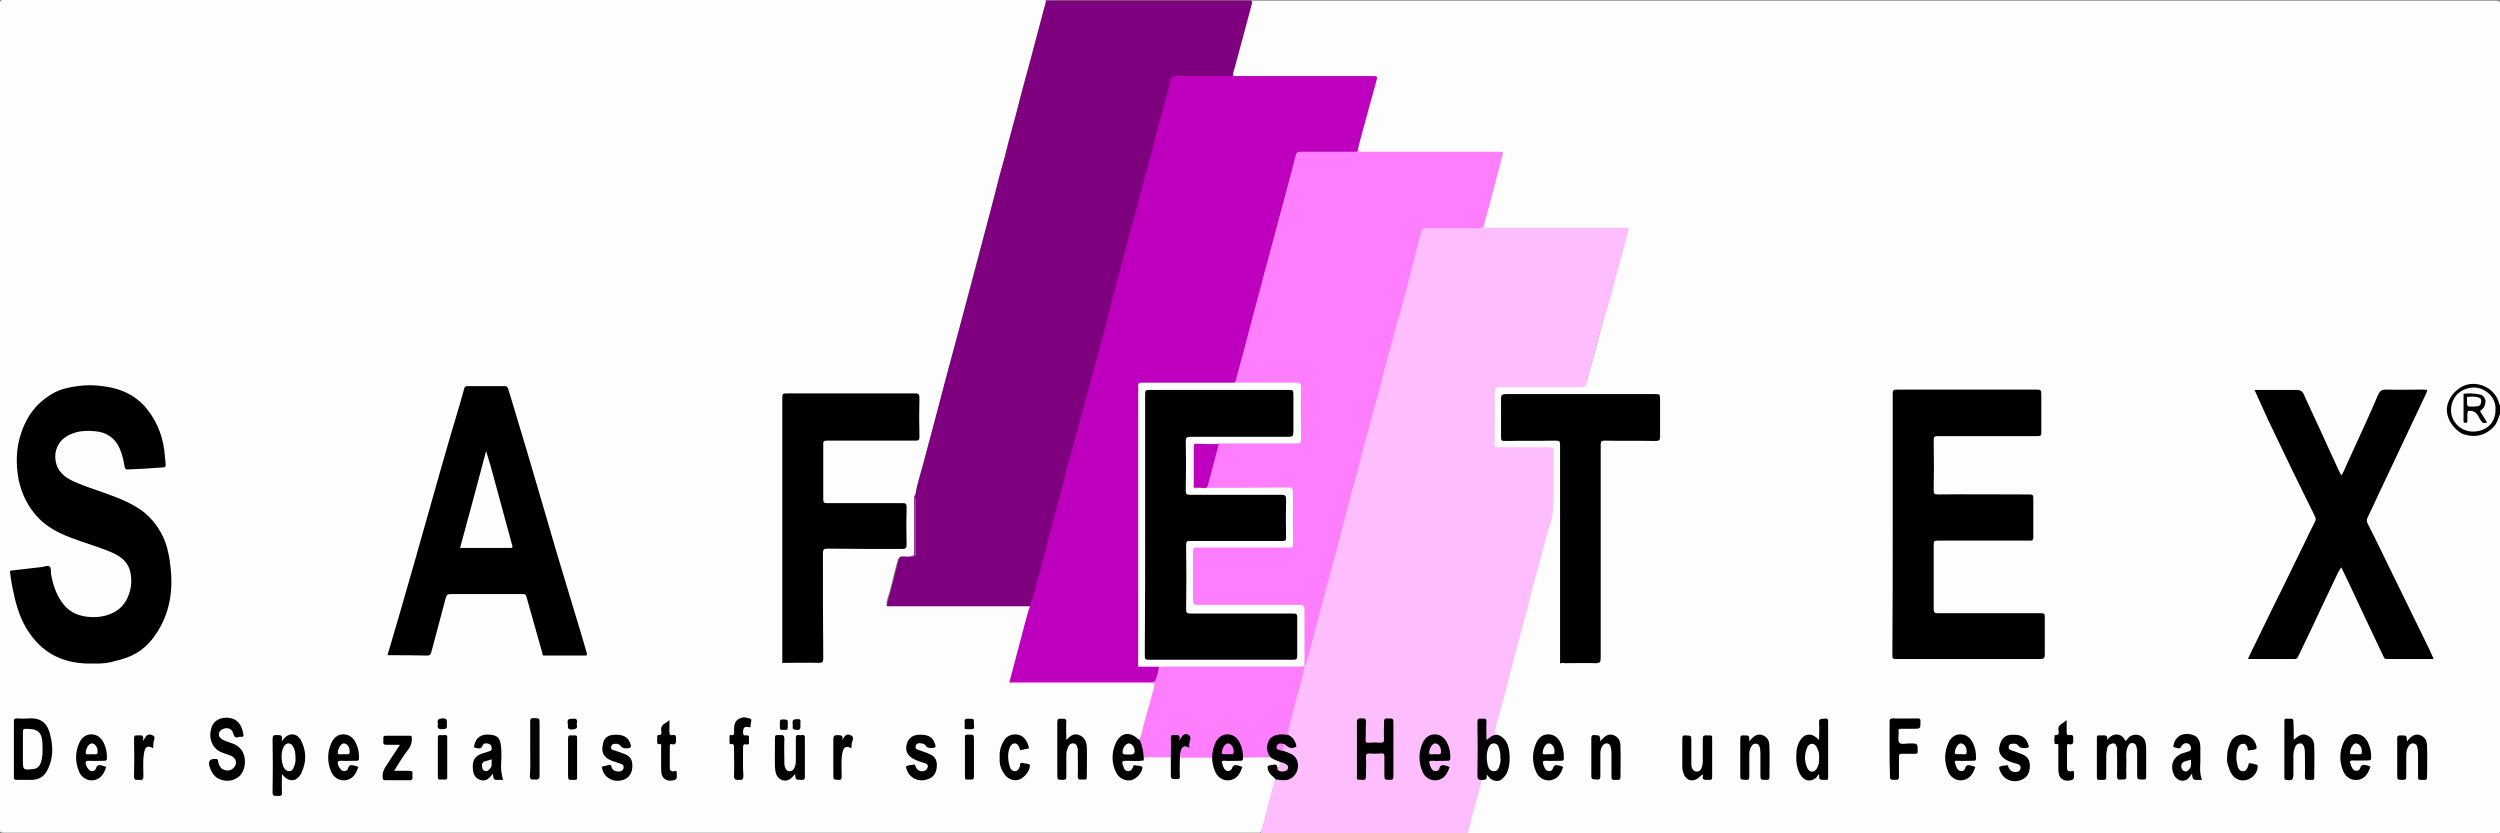 <?xml version="1.0" encoding="utf-8"?>
<!-- Generator: Adobe Illustrator 22.1.0, SVG Export Plug-In . SVG Version: 6.00 Build 0)  -->
<svg version="1.1" id="safetex" xmlns="http://www.w3.org/2000/svg" xmlns:xlink="http://www.w3.org/1999/xlink" x="0px" y="0px"
	 width="72px" height="24px" viewBox="0 0 72 24" enable-background="new 0 0 72 24" xml:space="preserve">
<rect x="0" y="0" width="72" height="24" fill="#808080" stroke="none"/>
<g>
	<path fill-rule="evenodd" clip-rule="evenodd" fill="#FDFDFD" d="M36.03,0.02c11.95,0,23.9,0,35.85,0c0.11,0,0.12,0.03,0.12,0.12
		c0,3.84,0,7.68,0,11.52c-0.05,0-0.05-0.04-0.06-0.07c-0.08-0.18-0.18-0.33-0.36-0.43c-0.44-0.24-1.06,0.07-1.07,0.61
		c-0.01,0.56,0.54,0.92,1.08,0.66c0.16-0.08,0.28-0.21,0.34-0.39c0.01-0.05,0-0.11,0.08-0.13c0,3.99,0,7.98,0,11.98
		c0,0.09-0.02,0.11-0.11,0.11c-9.88,0-19.76,0-29.64,0c-0.02-0.03-0.01-0.07,0-0.1c0.12-0.45,0.23-0.9,0.36-1.35
		c0.01-0.03,0.02-0.07,0.05-0.09c0.07-0.02,0.13-0.05,0.13-0.14c0-0.05,0.04-0.05,0.07-0.02c0.01,0.01,0.02,0.02,0.02,0.03
		c0.17,0.18,0.38,0.15,0.47-0.08c0.1-0.25,0.11-0.51,0.04-0.77c-0.04-0.14-0.14-0.23-0.26-0.29c-0.13-0.05-0.14-0.08-0.1-0.23
		c0.06-0.25,0.15-0.5,0.21-0.75c0.14-0.57,0.31-1.13,0.45-1.7c0.07-0.29,0.17-0.58,0.24-0.88c0.12-0.53,0.29-1.05,0.41-1.57
		c0.08-0.35,0.19-0.69,0.28-1.03c0.05-0.18,0.08-0.36,0.08-0.55c0-0.47,0-0.93,0-1.4c0-0.16,0-0.16-0.16-0.17c-0.45,0-0.9,0-1.35,0
		c-0.16,0-0.17-0.01-0.17-0.16c0-0.47,0.01-0.94,0-1.41c0-0.03,0-0.07,0.01-0.1c0.01-0.08,0.05-0.11,0.12-0.11c0.05,0,0.09,0,0.14,0
		c0.73,0,1.46,0,2.18,0c0.17,0,0.17,0,0.22-0.16c0.22-0.77,0.42-1.54,0.62-2.31c0.08-0.33,0.2-0.66,0.27-1
		c0.07-0.31,0.16-0.62,0.24-0.92c0.03-0.12,0.03-0.12-0.1-0.12c-1.25,0-2.51,0-3.76,0c-0.05,0-0.1,0-0.15,0
		c-0.07,0-0.11-0.03-0.12-0.1c0.05-0.29,0.15-0.58,0.23-0.86c0.1-0.37,0.18-0.74,0.29-1.1c0.03-0.08-0.01-0.11-0.09-0.11
		c-0.04,0-0.08,0-0.12,0c-1.22,0-2.44,0-3.65,0c-0.05,0-0.1,0-0.15,0c-0.06-0.01-0.1-0.03-0.1-0.09C39.14,4,39.25,3.71,39.33,3.4
		c0.09-0.36,0.17-0.72,0.28-1.07c0.02-0.08-0.01-0.11-0.09-0.11c-0.05,0-0.09,0-0.14,0c-1.23,0-2.46,0-3.69,0
		c-0.07,0-0.16,0.03-0.2-0.08c-0.01-0.21,0.08-0.4,0.14-0.6c0.14-0.48,0.24-0.97,0.39-1.45C36.03,0.08,36.02,0.05,36.03,0.02z"/>
	<path fill-rule="evenodd" clip-rule="evenodd" fill="#FDFDFD" d="M36.29,23.98c-12.06,0-24.12,0-36.18,0
		c-0.1,0-0.11-0.02-0.11-0.11C0,15.95,0,8.03,0,0.12C0,0.03,0.01,0,0.11,0c10,0,19.99,0,29.99,0c0.04,0.05,0.01,0.1,0,0.14
		c-0.14,0.52-0.29,1.05-0.42,1.57c-0.1,0.38-0.22,0.76-0.31,1.14c-0.11,0.52-0.29,1.02-0.4,1.54c-0.06,0.3-0.18,0.6-0.24,0.9
		c-0.12,0.55-0.29,1.09-0.43,1.63c-0.19,0.72-0.39,1.43-0.57,2.15c-0.13,0.52-0.28,1.04-0.41,1.56c-0.18,0.71-0.37,1.42-0.57,2.12
		c-0.11,0.42-0.23,0.84-0.34,1.26c-0.02,0.08-0.02,0.17-0.05,0.25c-0.01,0.05-0.01,0.1-0.01,0.15c0,0.47,0,0.93,0,1.4
		c0,0.05,0.01,0.11-0.02,0.16c-0.08,0.08-0.18,0.06-0.27,0.06c-0.18,0-0.18,0.01-0.23,0.18c-0.1,0.36-0.17,0.73-0.29,1.09
		c-0.04,0.11,0.04,0.08,0.09,0.08c1.26,0,2.53,0,3.79,0c0.07,0,0.13-0.01,0.2,0.02c0.08,0.07,0.04,0.15,0.02,0.23
		c-0.04,0.19-0.1,0.38-0.16,0.57c-0.12,0.42-0.2,0.85-0.34,1.26c-0.01,0.04-0.03,0.08,0,0.12c0.05,0.03,0.1,0.02,0.15,0.02
		c1.23,0,2.45,0,3.68,0c0.04,0,0.08,0,0.12,0c0.17,0,0.19,0.04,0.16,0.2c-0.08,0.36-0.2,0.7-0.29,1.06
		c-0.03,0.14-0.04,0.29-0.12,0.42c-0.05,0.04-0.09,0-0.12-0.03c-0.21-0.15-0.45-0.11-0.55,0.13c-0.13,0.29-0.14,0.59,0.03,0.87
		c0.08,0.13,0.19,0.19,0.34,0.17c0.16-0.02,0.24-0.13,0.3-0.27c0.01-0.03,0.02-0.06-0.02-0.07c-0.06-0.02-0.12-0.05-0.18,0.01
		c-0.02,0.02-0.03,0.05-0.05,0.07c-0.07,0.07-0.2,0.06-0.25-0.02c-0.02-0.04-0.04-0.07-0.05-0.12c-0.03-0.12,0-0.17,0.12-0.18
		c0.12-0.01,0.23,0,0.35,0c0.05,0,0.09,0,0.14-0.02c0.03-0.03,0.07-0.05,0.12-0.05c0.2-0.01,0.41-0.01,0.61,0
		c0.03,0,0.05,0.01,0.08,0.02c0.04,0.05,0.03,0.1,0.03,0.15c0,0.12,0,0.24,0,0.36c0,0.06,0.03,0.09,0.09,0.09
		c0.06,0,0.09-0.02,0.1-0.09c0-0.12,0-0.24,0-0.36c0-0.05-0.01-0.11,0.03-0.15c0.02-0.01,0.03-0.02,0.05-0.02
		c0.29-0.01,0.57-0.02,0.85,0.01c0.05,0.02,0.05,0.07,0.06,0.12c0.01,0.11,0.04,0.21,0.09,0.31c0.07,0.14,0.18,0.21,0.34,0.21
		c0.15,0,0.24-0.09,0.31-0.21c0.02-0.03,0.06-0.08,0.01-0.11c-0.05-0.03-0.11-0.04-0.16,0c-0.01,0.01-0.02,0.02-0.03,0.04
		c-0.08,0.08-0.15,0.1-0.23,0.06c-0.08-0.05-0.13-0.2-0.1-0.28c0.02-0.05,0.07-0.06,0.12-0.06c0.11,0,0.22,0,0.33,0
		c0.08,0,0.15-0.01,0.21-0.06c0.25-0.03,0.5-0.01,0.75-0.01c0.11,0.03,0.22,0.05,0.3,0.14c0.02,0.08,0.01,0.15-0.07,0.2
		c-0.04,0.01-0.05-0.02-0.07-0.05c-0.05-0.07-0.12-0.03-0.17-0.02c-0.06,0.02-0.03,0.08-0.02,0.12c0.02,0.07,0.07,0.12,0.12,0.17
		c0.03,0.03,0.08,0.05,0.08,0.11c-0.14,0.47-0.23,0.95-0.38,1.41C36.34,23.91,36.33,23.95,36.29,23.98z"/>
	<path fill-rule="evenodd" clip-rule="evenodd" fill="#FEBEFE" d="M36.31,24c0.05-0.17,0.09-0.35,0.14-0.52
		c0.07-0.28,0.14-0.57,0.22-0.85c0.02-0.06,0.02-0.12,0.07-0.17c0.04-0.04,0.09-0.01,0.13-0.01c0.17,0.02,0.31-0.04,0.41-0.19
		c0.12-0.21,0.05-0.43-0.18-0.54c-0.06-0.03-0.13-0.03-0.17-0.1c-0.01-0.07,0-0.13,0.05-0.19c0.04-0.02,0.07,0.01,0.09,0.03
		c0.02,0.02,0.04,0.05,0.08,0.05c0.05,0.01,0.1,0.01,0.13-0.02c0.04-0.04,0-0.08-0.01-0.12c-0.03-0.09-0.12-0.13-0.18-0.19
		c-0.05-0.05-0.03-0.1-0.01-0.15c0.11-0.41,0.2-0.82,0.33-1.22c0.06-0.21,0.1-0.42,0.15-0.63c0-0.01,0.01-0.02,0.01-0.03
		c0.08-0.3,0.18-0.59,0.24-0.9c0.06-0.3,0.17-0.6,0.25-0.9c0.1-0.39,0.21-0.79,0.31-1.18c0.11-0.43,0.23-0.85,0.34-1.28
		c0.15-0.59,0.31-1.17,0.47-1.75c0.19-0.71,0.38-1.42,0.57-2.12c0.13-0.48,0.26-0.95,0.38-1.43c0.19-0.74,0.39-1.49,0.59-2.23
		c0.06-0.21,0.11-0.41,0.16-0.62c0.05-0.2,0.07-0.21,0.27-0.21c0.43,0,0.86,0,1.29,0c0.1,0,0.21,0.01,0.31-0.04
		c-0.01,0.07,0.04,0.07,0.09,0.07c0.17,0,0.34,0,0.51,0c1.15,0,2.3,0,3.45,0c0.09,0,0.13,0,0.09,0.12
		c-0.18,0.65-0.36,1.31-0.53,1.97C46.23,9.05,46.1,9.46,46,9.87c-0.09,0.39-0.21,0.78-0.31,1.17c-0.02,0.09-0.06,0.11-0.14,0.11
		c-0.79,0-1.57,0-2.36,0c-0.11,0-0.15,0.02-0.15,0.14c0.01,0.34,0,0.68,0,1.02c0,0.17,0,0.34,0,0.51c0,0.05,0.01,0.06,0.06,0.06
		c0.09,0,0.19,0,0.28,0c0.41,0,0.83,0,1.24,0c0.09,0,0.12,0.02,0.12,0.12c0,0.54,0.01,1.08-0.01,1.62c0,0.26-0.1,0.51-0.17,0.75
		c-0.08,0.29-0.16,0.57-0.23,0.86c-0.08,0.33-0.2,0.66-0.27,0.99c-0.08,0.38-0.2,0.74-0.29,1.12c-0.12,0.47-0.26,0.94-0.37,1.41
		c-0.1,0.4-0.22,0.8-0.33,1.21c-0.04,0.15-0.03,0.17,0.1,0.21c-0.09,0.05-0.2,0.07-0.29,0.13c-0.07,0.04-0.08-0.03-0.09-0.08
		c-0.01-0.12,0-0.25-0.01-0.37c0-0.04,0-0.09-0.05-0.1c-0.07-0.02-0.12,0.01-0.13,0.09c0,0.04,0,0.09,0,0.13c0,0.44,0,0.88,0,1.32
		c0,0.08,0.01,0.15,0.08,0.19c-0.11,0.41-0.24,0.81-0.33,1.23c-0.02,0.1-0.06,0.21-0.09,0.31C40.27,24,38.29,24,36.31,24z"/>
	<path fill-rule="evenodd" clip-rule="evenodd" fill="#7E007E" d="M26.36,14.26c0.05-0.3,0.15-0.6,0.23-0.89
		c0.21-0.78,0.41-1.57,0.62-2.36c0.25-0.94,0.51-1.87,0.76-2.81c0.27-1.03,0.54-2.07,0.81-3.1c0.21-0.76,0.4-1.52,0.61-2.29
		c0.23-0.85,0.46-1.71,0.68-2.56c0.02-0.08,0.05-0.15,0.06-0.23c1.97,0,3.94,0,5.91,0c0.02,0.02,0.03,0.04,0.02,0.07
		c-0.16,0.6-0.32,1.19-0.48,1.79c-0.02,0.08-0.05,0.16-0.07,0.24c0.01,0.09-0.05,0.09-0.11,0.09c-0.14,0-0.28,0-0.42,0
		c-0.36,0-0.72,0-1.07,0c-0.1,0-0.15,0.04-0.18,0.14c-0.14,0.52-0.28,1.04-0.41,1.56c-0.11,0.42-0.24,0.84-0.34,1.26
		c-0.21,0.84-0.45,1.68-0.66,2.52c-0.1,0.39-0.22,0.78-0.31,1.17c-0.09,0.39-0.22,0.78-0.31,1.17c-0.1,0.45-0.24,0.88-0.35,1.33
		c-0.19,0.76-0.4,1.52-0.6,2.28c-0.12,0.46-0.26,0.93-0.37,1.39c-0.1,0.41-0.23,0.81-0.32,1.21c-0.08,0.37-0.2,0.73-0.29,1.1
		c-0.01,0.05-0.01,0.1-0.08,0.12c-1.37,0-2.74,0-4.11,0c-0.06,0-0.05-0.02-0.04-0.05c0.13-0.43,0.23-0.86,0.34-1.29
		c0.02-0.07,0.05-0.1,0.13-0.09c0.12,0.01,0.24,0.01,0.36-0.02c0.03-0.03,0.01-0.07,0.01-0.11c0-0.51,0-1.01,0-1.52
		C26.35,14.34,26.34,14.3,26.36,14.26z"/>
	<path fill-rule="evenodd" clip-rule="evenodd" fill="#010101" d="M72,11.92c-0.05,0.12-0.08,0.26-0.17,0.36
		c-0.22,0.24-0.51,0.34-0.87,0.23c-0.21-0.07-0.48-0.37-0.49-0.69c-0.01-0.37,0.34-0.73,0.68-0.76c0.39-0.04,0.76,0.22,0.83,0.59
		c0,0.01,0.01,0.02,0.02,0.02C72,11.75,72,11.83,72,11.92z"/>
	<path fill-rule="evenodd" clip-rule="evenodd" fill="#BE00BE" d="M29.66,17.46c0.09-0.22,0.14-0.46,0.2-0.68
		c0.14-0.51,0.28-1.02,0.41-1.53c0.13-0.53,0.29-1.06,0.42-1.6c0.07-0.32,0.18-0.63,0.26-0.95c0.09-0.39,0.22-0.76,0.31-1.15
		c0.1-0.43,0.24-0.84,0.34-1.27c0.1-0.4,0.23-0.8,0.32-1.2c0.13-0.56,0.29-1.1,0.43-1.65c0.17-0.68,0.37-1.34,0.54-2.02
		c0.1-0.42,0.24-0.84,0.34-1.26c0.15-0.63,0.34-1.24,0.49-1.87c0.02-0.07,0.05-0.09,0.12-0.09c0.52,0,1.04,0,1.56,0
		c0.05,0,0.1,0.01,0.11-0.06c0.01,0.03,0.01,0.07,0.06,0.06c0.03,0,0.06,0,0.09,0c1.27,0,2.54,0,3.81,0c0.02,0,0.05,0,0.07,0
		c0.12,0,0.14,0.02,0.1,0.14c-0.17,0.63-0.35,1.26-0.52,1.9c-0.01,0.03-0.01,0.05-0.02,0.08c0,0.1-0.08,0.1-0.15,0.1
		c-0.4,0-0.8,0-1.2,0c-0.04,0-0.08,0-0.12,0c-0.34,0-0.28-0.05-0.36,0.27c-0.13,0.5-0.27,0.99-0.4,1.48c-0.2,0.76-0.4,1.52-0.6,2.28
		c-0.12,0.46-0.26,0.92-0.37,1.38c-0.08,0.34-0.18,0.67-0.27,1c-0.02,0.08-0.03,0.17-0.1,0.23c-0.06,0.02-0.13,0.02-0.2,0.02
		c-0.78,0-1.56,0-2.34,0c-0.19,0-0.2,0.01-0.2,0.2c0.01,2.49,0,4.97,0,7.46c0,0.12,0,0.24-0.01,0.36c0,0.07,0.01,0.08,0.07,0.08
		c0.12,0,0.23,0,0.35,0c0.05,0,0.11,0,0.16,0.03c0.03,0.16-0.05,0.29-0.1,0.43c-0.02,0.04-0.06,0.03-0.09,0.03
		c-0.12,0-0.23,0-0.35,0c-1.21,0-2.42,0-3.63,0c-0.04,0-0.09,0.01-0.12-0.01c0.12-0.45,0.24-0.9,0.36-1.36
		c0.06-0.25,0.13-0.49,0.2-0.74C29.66,17.52,29.66,17.49,29.66,17.46z"/>
	<path fill-rule="evenodd" clip-rule="evenodd" fill="#FE7EFE" d="M35.57,11.03c0.09-0.32,0.17-0.64,0.26-0.96
		c0.18-0.68,0.36-1.36,0.54-2.04c0.15-0.56,0.3-1.11,0.45-1.67c0.17-0.63,0.34-1.26,0.5-1.89c0.02-0.09,0.06-0.1,0.14-0.1
		c0.51,0,1.03,0,1.54,0c0.06,0,0.11,0,0.13-0.06c0,0.09,0.07,0.06,0.12,0.06c0.69,0,1.38,0,2.07,0c0.61,0,1.23,0,1.84,0
		c0.14,0,0.14,0,0.1,0.14c-0.09,0.35-0.18,0.69-0.27,1.04c-0.08,0.32-0.17,0.63-0.26,0.95c-0.03,0.06-0.08,0.07-0.14,0.07
		c-0.5,0-1,0-1.49,0c-0.11,0-0.16,0.04-0.18,0.14c-0.17,0.67-0.34,1.34-0.52,2.01c-0.08,0.31-0.18,0.61-0.26,0.93
		c-0.1,0.4-0.23,0.79-0.32,1.19c-0.09,0.4-0.22,0.79-0.32,1.19c-0.1,0.43-0.24,0.85-0.34,1.27c-0.09,0.41-0.22,0.8-0.32,1.2
		c-0.21,0.84-0.44,1.67-0.66,2.5c-0.08,0.32-0.17,0.65-0.26,0.97c-0.11,0.4-0.19,0.81-0.32,1.2c-0.04-0.04-0.04-0.1-0.04-0.15
		c0-0.43-0.01-0.86,0-1.29c0.01-0.26,0-0.26-0.25-0.26c-0.87,0-1.74,0-2.62,0c-0.04,0-0.07,0-0.11,0c-0.22,0-0.23-0.02-0.24-0.23
		c0-0.43,0-0.85,0-1.28c0-0.2,0.02-0.22,0.22-0.22c0.81,0,1.63-0.01,2.44,0c0.02,0,0.04,0,0.06,0c0.15-0.01,0.15-0.01,0.15-0.15
		c0-0.45,0-0.89,0-1.34c0-0.15-0.01-0.16-0.17-0.16c-0.82,0-1.64,0-2.46,0c-0.07,0-0.14,0.01-0.2-0.03c-0.01-0.02,0-0.03,0.02-0.04
		C34.43,14,34.47,14,34.5,14c0.25-0.01,0.24,0.05,0.32-0.26c0.07-0.28,0.13-0.55,0.22-0.83c0.02-0.06,0.02-0.12,0.09-0.16
		c0.06-0.02,0.12-0.02,0.18-0.02c0.64,0,1.28-0.01,1.92,0c0.22,0,0.22,0,0.22-0.22c0-0.42,0-0.84,0-1.25c0-0.2,0-0.2-0.21-0.2
		c-0.49,0-0.99,0-1.48,0C35.69,11.07,35.62,11.08,35.57,11.03z"/>
	<path fill-rule="evenodd" clip-rule="evenodd" d="M54.51,15.13c0-1.25,0-2.49,0-3.74c0-0.17,0-0.17,0.17-0.17c1.31,0,2.62,0,3.93,0
		c0.18,0,0.18,0,0.18,0.18c0,0.34,0,0.67,0,1.01c0,0.15,0,0.15-0.15,0.15c-0.94,0-1.88,0-2.83,0c-0.1,0-0.12,0.02-0.12,0.12
		c0.01,0.48,0.01,0.95,0,1.43c0,0.1,0.01,0.13,0.12,0.13c0.86-0.01,1.73,0,2.59,0c0.16,0,0.16,0,0.16,0.16c0,0.36,0,0.71,0,1.07
		c0,0.08-0.02,0.1-0.1,0.1c-0.89,0-1.78,0-2.66,0c-0.09,0-0.11,0.02-0.11,0.11c0,0.62,0,1.24,0,1.86c0,0.09,0.02,0.12,0.11,0.12
		c0.98,0,1.95,0,2.93,0c0.16,0,0.16,0,0.16,0.16c0,0.34,0,0.68,0,1.02c0,0.11-0.02,0.14-0.14,0.14c-1.37,0-2.73,0-4.1,0
		c-0.15,0-0.15,0-0.15-0.15C54.51,17.59,54.51,16.36,54.51,15.13z"/>
	<path fill-rule="evenodd" clip-rule="evenodd" d="M64.93,11.23c0.41,0,0.81,0,1.2,0c0.12,0,0.18,0.03,0.23,0.15
		c0.13,0.3,0.28,0.6,0.41,0.89c0.2,0.44,0.4,0.88,0.6,1.31c0.02,0.03,0.04,0.07,0.06,0.11c0.07-0.09,0.1-0.2,0.15-0.3
		c0.16-0.35,0.32-0.7,0.48-1.05c0.15-0.32,0.29-0.65,0.43-0.97c0.04-0.09,0.09-0.15,0.21-0.15c0.36,0.01,0.72,0,1.09,0
		c0.13,0,0.13,0.01,0.08,0.12c-0.2,0.43-0.41,0.86-0.61,1.29c-0.25,0.54-0.51,1.07-0.76,1.61c-0.11,0.23-0.21,0.46-0.32,0.68
		c-0.02,0.05-0.02,0.09,0,0.14c0.22,0.44,0.44,0.88,0.65,1.32c0.38,0.78,0.76,1.55,1.14,2.33c0.04,0.08,0.07,0.17,0.12,0.27
		c-0.05,0-0.09,0-0.13,0c-0.41,0-0.82,0-1.23,0c-0.04,0-0.05-0.01-0.07-0.04c-0.18-0.38-0.36-0.76-0.54-1.14
		c-0.1-0.21-0.2-0.43-0.3-0.64c-0.13-0.27-0.25-0.54-0.39-0.82c-0.08,0.11-0.13,0.22-0.18,0.33c-0.13,0.27-0.25,0.53-0.38,0.8
		c-0.22,0.47-0.44,0.94-0.67,1.41c-0.02,0.05-0.04,0.1-0.12,0.1c-0.44,0-0.88,0-1.34,0c0.09-0.19,0.17-0.37,0.26-0.54
		c0.24-0.5,0.48-0.99,0.73-1.49c0.21-0.43,0.42-0.86,0.63-1.29c0.1-0.21,0.2-0.42,0.31-0.63c0.03-0.06,0.03-0.1,0-0.16
		c-0.21-0.43-0.42-0.85-0.63-1.28c-0.24-0.5-0.48-1-0.72-1.5C65.19,11.8,65.06,11.52,64.93,11.23z"/>
	<path fill-rule="evenodd" clip-rule="evenodd" d="M44.93,19.11c0-0.06,0-0.1,0-0.14c0-2.05,0-4.1,0-6.15c0-0.1-0.01-0.13-0.12-0.13
		c-0.49,0.01-0.99,0-1.48,0.01c-0.08,0-0.1-0.02-0.1-0.1c0-0.37,0-0.74,0-1.12c0-0.1,0.03-0.13,0.14-0.13c1.42,0,2.85,0,4.27,0
		c0.17,0,0.17,0,0.17,0.17c0,0.35,0,0.7,0,1.05c0,0.1-0.02,0.13-0.13,0.13c-0.49-0.01-0.97,0-1.46-0.01c-0.1,0-0.12,0.03-0.12,0.12
		c0,2.05,0,4.1,0,6.14c0,0.11-0.02,0.15-0.14,0.15c-0.3-0.01-0.6,0-0.9,0C45.03,19.09,44.98,19.08,44.93,19.11z"/>
	<path fill-rule="evenodd" clip-rule="evenodd" d="M60.68,21.32c0.18-0.25,0.44-0.2,0.53,0.02c0.06-0.03,0.08-0.11,0.15-0.14
		c0.17-0.1,0.39-0.01,0.43,0.18c0.02,0.09,0.02,0.18,0.02,0.27c0,0.24,0,0.47,0,0.71c0,0.07-0.01,0.1-0.09,0.09
		c-0.17,0-0.17,0-0.17-0.17c0-0.21,0-0.42,0-0.63c0-0.02,0-0.04,0-0.06c-0.02-0.08-0.02-0.18-0.13-0.19
		c-0.1-0.01-0.13,0.08-0.16,0.16c-0.04,0.13-0.02,0.26-0.02,0.39c0,0.13-0.01,0.26,0,0.4c0.01,0.13-0.07,0.09-0.14,0.1
		c-0.08,0.01-0.13,0.01-0.13-0.1c0.01-0.24,0-0.48,0-0.72c0-0.03,0.01-0.06,0-0.09c-0.02-0.06-0.03-0.14-0.12-0.13
		c-0.08,0.01-0.14,0.05-0.16,0.13c-0.01,0.07-0.03,0.14-0.03,0.22c0,0.2,0,0.4,0,0.6c0,0.08-0.02,0.11-0.1,0.1
		c-0.03,0-0.06,0-0.09,0c-0.06,0.01-0.08-0.02-0.08-0.08c0-0.38,0-0.75,0-1.13c0-0.05,0.01-0.08,0.07-0.07c0.02,0,0.04,0,0.06,0
		C60.64,21.17,60.72,21.18,60.68,21.32z"/>
	<path fill-rule="evenodd" clip-rule="evenodd" d="M42.67,22.46c-0.09,0.01-0.12-0.03-0.12-0.12c0.01-0.51,0.01-1.03,0-1.54
		c0-0.11,0.05-0.11,0.12-0.1c0.07,0,0.15-0.03,0.14,0.1c-0.01,0.16,0,0.33,0,0.52c0.11-0.1,0.21-0.18,0.35-0.15
		c0.22,0.1,0.29,0.3,0.31,0.51c0.02,0.17,0.01,0.34-0.04,0.5c-0.03,0.11-0.1,0.2-0.19,0.27c-0.1,0.08-0.27,0.04-0.36-0.07
		c-0.02-0.03-0.04-0.05-0.07-0.08C42.84,22.42,42.8,22.48,42.67,22.46z"/>
	<path fill-rule="evenodd" clip-rule="evenodd" d="M52.39,21.31c0-0.18,0.01-0.34,0-0.5c-0.01-0.1,0.04-0.11,0.12-0.11
		c0.05-0.01,0.14-0.02,0.14,0.06c0,0.55,0,1.09,0,1.64c0,0.05-0.02,0.07-0.07,0.06c-0.01,0-0.02,0-0.02,0c-0.17,0-0.17,0-0.17-0.16
		c-0.05,0.02-0.06,0.08-0.1,0.11c-0.16,0.12-0.33,0.08-0.44-0.1c-0.12-0.21-0.13-0.44-0.11-0.67c0.01-0.11,0.04-0.21,0.1-0.31
		c0.12-0.2,0.31-0.23,0.48-0.08C52.34,21.27,52.36,21.28,52.39,21.31z"/>
	<path fill-rule="evenodd" clip-rule="evenodd" d="M66.06,21.31c0.2-0.18,0.3-0.2,0.46-0.09c0.11,0.07,0.13,0.19,0.13,0.3
		c0.01,0.29,0,0.57,0,0.86c0,0.06-0.01,0.09-0.08,0.08c-0.02,0-0.05,0-0.07,0c-0.09,0.01-0.12-0.01-0.12-0.11
		c0.01-0.23,0-0.46,0-0.69c0-0.15-0.05-0.25-0.13-0.25c-0.13,0-0.15,0.1-0.18,0.2c-0.01,0.04-0.02,0.08-0.02,0.12
		c0,0.18,0,0.36,0,0.55c0,0.18-0.03,0.21-0.21,0.18c-0.05-0.01-0.05-0.03-0.05-0.06c0-0.55,0-1.09,0-1.64
		c0-0.05,0.02-0.07,0.07-0.06c0.03,0,0.07,0,0.1,0c0.07-0.01,0.09,0.02,0.09,0.09C66.06,20.95,66.06,21.12,66.06,21.31z"/>
	<path fill-rule="evenodd" clip-rule="evenodd" d="M54.42,21.58c0-0.26,0-0.52,0-0.78c0-0.08,0.01-0.11,0.1-0.11
		c0.24,0.01,0.47,0,0.71,0c0.07,0,0.08,0.02,0.08,0.08c0,0.22,0,0.22-0.21,0.22c-0.12,0-0.23,0-0.35,0c-0.06,0-0.08,0.01-0.07,0.07
		c0.01,0.11-0.03,0.25,0.02,0.33c0.05,0.06,0.2,0.02,0.3,0.02c0.23,0,0.23,0,0.23,0.23c0,0.07-0.03,0.07-0.08,0.07
		c-0.13,0-0.26,0-0.38,0c-0.06,0-0.08,0.01-0.08,0.08c0,0.19,0,0.38,0,0.57c0,0.07-0.01,0.1-0.09,0.1c-0.17,0-0.17,0-0.17-0.16
		C54.42,22.06,54.42,21.82,54.42,21.58z"/>
	<path fill-rule="evenodd" clip-rule="evenodd" d="M58,21.16c0.23,0,0.36,0.09,0.42,0.3c0,0.02,0.03,0.04,0,0.06
		c-0.05,0.04-0.24,0.03-0.27-0.02c-0.05-0.08-0.12-0.09-0.2-0.08c-0.06,0-0.1,0.04-0.1,0.09c-0.01,0.05,0.03,0.09,0.08,0.1
		c0.1,0.03,0.2,0.07,0.3,0.11c0.16,0.06,0.23,0.17,0.23,0.33c0,0.17-0.05,0.32-0.22,0.4c-0.28,0.13-0.58-0.01-0.66-0.31
		c-0.01-0.05-0.01-0.05,0.04-0.07c0.06-0.03,0.11-0.01,0.17-0.03c0.04-0.02,0.05,0.04,0.06,0.07c0.03,0.07,0.08,0.11,0.15,0.12
		c0.09,0.01,0.17,0,0.19-0.1c0.02-0.1-0.06-0.12-0.13-0.14c-0.07-0.02-0.14-0.04-0.21-0.07c-0.21-0.09-0.32-0.25-0.26-0.45
		C57.64,21.27,57.74,21.15,58,21.16z"/>
	<path fill-rule="evenodd" clip-rule="evenodd" d="M63.42,22.46c-0.27,0.01-0.27,0.01-0.29-0.18c-0.04,0.05-0.06,0.08-0.09,0.12
		c-0.11,0.14-0.34,0.1-0.42-0.07c-0.14-0.28-0.04-0.54,0.25-0.64c0.04-0.01,0.09-0.03,0.13-0.04c0.05-0.02,0.1-0.02,0.1-0.09
		c0-0.06-0.02-0.11-0.07-0.14c-0.05-0.02-0.11-0.03-0.16,0.02c-0.01,0.01-0.03,0.03-0.04,0.04c-0.05,0.13-0.13,0.05-0.21,0.04
		c-0.04,0-0.03-0.02-0.02-0.06c0.04-0.24,0.25-0.37,0.5-0.31c0.18,0.04,0.26,0.15,0.27,0.35c0,0.15,0,0.29,0,0.44
		C63.36,22.12,63.35,22.29,63.42,22.46z"/>
	<path fill-rule="evenodd" clip-rule="evenodd" d="M69.32,21.35c0.16-0.2,0.29-0.24,0.44-0.15c0.13,0.08,0.14,0.21,0.14,0.33
		c0.01,0.28,0,0.56,0,0.84c0,0.08-0.03,0.1-0.09,0.09c-0.03,0-0.06,0-0.09,0c-0.06,0.01-0.08-0.02-0.08-0.08c0-0.23,0-0.47,0-0.7
		c0-0.05-0.01-0.1-0.02-0.15c-0.01-0.07-0.04-0.11-0.11-0.12c-0.07-0.01-0.11,0.03-0.15,0.09c-0.04,0.07-0.06,0.15-0.06,0.23
		c0,0.21,0,0.43,0,0.64c0,0.07-0.02,0.09-0.09,0.09c-0.17,0-0.17,0-0.17-0.16c0-0.35,0-0.69,0-1.03c0-0.07,0.02-0.09,0.09-0.09
		C69.31,21.18,69.31,21.17,69.32,21.35z"/>
	<path fill-rule="evenodd" clip-rule="evenodd" d="M50.38,21.35c0.16-0.2,0.28-0.24,0.44-0.15c0.13,0.08,0.14,0.21,0.14,0.33
		c0.01,0.28,0,0.56,0,0.84c0,0.07-0.01,0.09-0.09,0.09c-0.17,0-0.17,0-0.17-0.17c0-0.21,0-0.41,0-0.62c0-0.04-0.01-0.08-0.01-0.12
		c-0.02-0.07-0.04-0.13-0.12-0.13c-0.08-0.01-0.12,0.05-0.15,0.11c-0.03,0.06-0.04,0.13-0.04,0.2c0,0.21,0,0.42,0,0.63
		c0,0.08-0.02,0.11-0.1,0.1c-0.16-0.01-0.16,0-0.16-0.16c0-0.34,0-0.68,0-1.02c0-0.08,0.02-0.11,0.1-0.1
		C50.38,21.18,50.38,21.18,50.38,21.35z"/>
	<path fill-rule="evenodd" clip-rule="evenodd" d="M46.09,21.35c0.16-0.2,0.28-0.24,0.44-0.15c0.13,0.08,0.14,0.21,0.14,0.33
		c0.01,0.28,0,0.56,0,0.84c0,0.07-0.02,0.1-0.09,0.09c-0.03,0-0.05,0-0.08,0c-0.07,0.01-0.09-0.02-0.09-0.09c0-0.23,0-0.46,0-0.69
		c0-0.05-0.01-0.11-0.02-0.16c-0.01-0.06-0.04-0.1-0.1-0.11c-0.06-0.01-0.11,0.03-0.14,0.07c-0.05,0.07-0.06,0.15-0.06,0.24
		c0,0.21,0,0.42,0,0.63c0,0.08-0.02,0.11-0.1,0.1c-0.16-0.01-0.16,0-0.16-0.16c0-0.34,0-0.68,0-1.02c0-0.08,0.02-0.11,0.1-0.1
		C46.08,21.18,46.08,21.18,46.09,21.35z"/>
	<path fill-rule="evenodd" clip-rule="evenodd" d="M49.01,22.32c-0.02,0.02-0.04,0.04-0.07,0.06c-0.15,0.15-0.36,0.12-0.44-0.07
		c-0.03-0.07-0.05-0.15-0.05-0.23c0-0.27,0-0.54,0-0.8c0-0.08,0.02-0.11,0.1-0.1c0.16,0.01,0.16,0,0.16,0.16c0,0.22,0,0.43,0,0.65
		c0,0.03,0,0.07,0.01,0.1c0.02,0.06,0.05,0.12,0.13,0.13c0.09,0.01,0.14-0.05,0.16-0.12c0.02-0.05,0.03-0.11,0.03-0.17
		c0-0.21,0-0.43,0-0.64c0-0.1,0.03-0.12,0.12-0.11c0.03,0,0.05,0,0.08,0c0.05,0,0.07,0.01,0.07,0.06c0,0.38,0,0.77,0,1.15
		c0,0.05-0.02,0.07-0.07,0.07c-0.02,0-0.03,0-0.05,0c-0.09,0-0.19,0.02-0.14-0.15C49.03,22.31,49.02,22.32,49.01,22.32z"/>
	<path fill-rule="evenodd" clip-rule="evenodd" d="M64.14,21.83c0-0.2,0.04-0.34,0.12-0.49c0.08-0.14,0.27-0.22,0.43-0.17
		c0.16,0.04,0.29,0.2,0.3,0.36c0,0.05-0.02,0.04-0.04,0.05c-0.06,0.02-0.1,0.02-0.17,0.03c-0.05,0.02-0.05-0.04-0.05-0.07
		c-0.02-0.06-0.05-0.12-0.12-0.12c-0.07,0-0.12,0.04-0.15,0.1c-0.08,0.19-0.06,0.38-0.01,0.57c0.02,0.06,0.07,0.13,0.15,0.12
		c0.09,0,0.11-0.07,0.14-0.13c0.02-0.04,0.01-0.1,0.05-0.1c0.07,0,0.15,0.03,0.22,0.05c0.01,0,0.01,0.02,0.01,0.03
		c0.01,0.26-0.28,0.48-0.53,0.4c-0.19-0.06-0.26-0.22-0.31-0.38C64.15,22,64.13,21.9,64.14,21.83z"/>
	<path fill-rule="evenodd" clip-rule="evenodd" d="M59.52,20.74c0,0.13,0,0.24,0,0.35c0,0.07,0.02,0.09,0.09,0.08
		c0.09-0.02,0.1,0.03,0.1,0.11c0,0.09,0.01,0.19-0.13,0.15c-0.04-0.01-0.05,0.02-0.05,0.06c0,0.21,0,0.42,0,0.63
		c0,0.08,0.05,0.11,0.13,0.09c0.07-0.02,0.07,0.01,0.07,0.06c0.01,0.17,0,0.19-0.14,0.21c-0.14,0.02-0.26-0.05-0.29-0.17
		c-0.02-0.07-0.02-0.14-0.02-0.22c0-0.19,0-0.39,0-0.58c0-0.03,0.01-0.08-0.02-0.08c-0.03-0.01-0.08,0.02-0.09-0.03
		c-0.01-0.07,0-0.13,0-0.2c0-0.01,0.01-0.03,0.02-0.03c0.15,0.01,0.09-0.1,0.09-0.17c0-0.06,0.02-0.1,0.06-0.13
		C59.38,20.84,59.45,20.8,59.52,20.74z"/>
	<path fill-rule="evenodd" clip-rule="evenodd" d="M2.71,19.11c-0.4,0.01-0.76-0.04-1.11-0.21c-0.37-0.18-0.64-0.47-0.85-0.82
		c-0.21-0.36-0.31-0.75-0.39-1.15c-0.03-0.14-0.05-0.29-0.07-0.44c-0.01-0.03,0-0.06,0.05-0.06c0.29-0.03,0.58-0.07,0.87-0.1
		c0.08-0.01,0.17-0.06,0.22-0.01c0.05,0.04,0.03,0.13,0.04,0.21c0.05,0.29,0.14,0.57,0.31,0.81c0.17,0.25,0.41,0.38,0.71,0.42
		c0.25,0.03,0.49,0.01,0.72-0.09c0.34-0.15,0.5-0.43,0.56-0.78c0.02-0.13,0.01-0.26-0.01-0.39c-0.06-0.31-0.27-0.47-0.54-0.59
		c-0.4-0.17-0.81-0.28-1.22-0.44c-0.33-0.13-0.64-0.29-0.89-0.55c-0.3-0.31-0.48-0.68-0.57-1.09c-0.09-0.47-0.08-0.94,0.08-1.39
		c0.17-0.5,0.48-0.88,0.94-1.13c0.21-0.11,0.44-0.16,0.67-0.19c0.35-0.05,0.71-0.02,1.05,0.06c0.39,0.1,0.72,0.3,0.97,0.62
		c0.31,0.4,0.47,0.86,0.5,1.36c0.01,0.08,0.02,0.15,0.02,0.23c0,0.04,0,0.06-0.05,0.07c-0.2,0.01-0.4,0.03-0.6,0.04
		c-0.15,0.01-0.29,0.01-0.44,0.02c-0.05,0-0.07,0-0.09-0.07c-0.03-0.19-0.07-0.37-0.15-0.55c-0.14-0.3-0.38-0.45-0.69-0.48
		c-0.23-0.02-0.47-0.02-0.7,0.08c-0.32,0.13-0.46,0.39-0.46,0.66c0.01,0.31,0.17,0.52,0.44,0.66c0.32,0.16,0.65,0.26,0.99,0.38
		c0.41,0.15,0.82,0.3,1.16,0.58c0.31,0.27,0.52,0.6,0.63,0.99c0.07,0.25,0.1,0.51,0.12,0.78c0.04,0.68-0.12,1.31-0.54,1.85
		c-0.26,0.34-0.62,0.54-1.05,0.63C3.16,19.09,2.93,19.12,2.71,19.11z"/>
	<path fill-rule="evenodd" clip-rule="evenodd" d="M11.16,18.87c0.25-0.85,0.5-1.7,0.74-2.55c0.27-0.95,0.54-1.91,0.81-2.86
		c0.17-0.6,0.35-1.21,0.53-1.81c0.04-0.15,0.09-0.31,0.13-0.46c0.01-0.05,0.04-0.07,0.09-0.07c0.36,0,0.72,0,1.07,0
		c0.06,0,0.09,0.02,0.11,0.09c0.18,0.61,0.37,1.22,0.55,1.83c0.18,0.61,0.36,1.23,0.54,1.84c0.18,0.62,0.36,1.24,0.55,1.86
		c0.16,0.53,0.32,1.06,0.48,1.59c0.05,0.16,0.09,0.32,0.14,0.48c0.01,0.05,0.01,0.07-0.05,0.07c-0.39,0-0.79,0-1.18,0
		c-0.06,0-0.04-0.04-0.05-0.07c-0.15-0.54-0.31-1.09-0.46-1.63c-0.02-0.06-0.04-0.07-0.1-0.07c-0.7,0-1.39,0-2.09,0
		c-0.08,0-0.11,0.03-0.13,0.1c-0.14,0.53-0.28,1.05-0.42,1.58c-0.02,0.07-0.05,0.09-0.12,0.09C11.94,18.87,11.56,18.87,11.16,18.87z
		"/>
	<path fill-rule="evenodd" clip-rule="evenodd" d="M22.53,19.1c0-0.04,0-0.08,0-0.12c0-2.49,0-4.99,0-7.48c0-0.17,0-0.17,0.16-0.17
		c1.22,0,2.44,0,3.66,0c0.1,0,0.13,0.02,0.13,0.13c-0.01,0.37-0.01,0.74,0,1.12c0,0.09-0.02,0.11-0.11,0.11c-0.85,0-1.7,0-2.55,0
		c-0.09,0-0.12,0.02-0.11,0.11c0,0.53,0,1.05,0,1.58c0,0.09,0.02,0.11,0.11,0.11c0.72,0,1.44,0,2.16,0c0.1,0,0.13,0.01,0.13,0.12
		c-0.01,0.36-0.01,0.72,0,1.08c0,0.1-0.03,0.12-0.13,0.12c-0.71,0-1.43,0-2.14-0.01c-0.12,0-0.14,0.03-0.14,0.14
		c0,1.01,0,2.02,0.01,3.03c0,0.1-0.03,0.12-0.12,0.12c-0.33-0.01-0.66,0-0.99,0C22.58,19.09,22.56,19.09,22.53,19.1z"/>
	<path fill-rule="evenodd" clip-rule="evenodd" fill="#FE7EFE" d="M29.1,19.64c1.36,0,2.73,0,4.09,0c0.07,0,0.09-0.03,0.11-0.09
		c0.03-0.12,0.06-0.24,0.1-0.36c0.04-0.04,0.09-0.04,0.14-0.04c1.3,0,2.61,0,3.91,0c0.03,0,0.07,0,0.1,0.02
		c0.04,0.05,0.01,0.1,0,0.14c-0.12,0.45-0.24,0.89-0.35,1.34c-0.04,0.13-0.06,0.27-0.1,0.4c-0.01,0.04-0.03,0.08,0.02,0.11
		c-0.02,0.03-0.06,0.02-0.09,0.02c-0.04,0-0.08-0.01-0.12-0.01c-0.3,0-0.45,0.23-0.35,0.52c0.01,0.04,0.04,0.07,0.04,0.12
		c-0.27,0-0.53,0-0.8,0.01c-0.03-0.03-0.03-0.07-0.03-0.11c-0.02-0.1-0.04-0.21-0.08-0.3c-0.06-0.14-0.17-0.23-0.32-0.23
		c-0.15,0-0.26,0.08-0.33,0.21c-0.05,0.1-0.07,0.21-0.09,0.32c-0.01,0.04,0,0.08-0.03,0.11c-0.31,0-0.62,0-0.93,0
		c-0.07-0.14,0.02-0.32,0.17-0.35c0.04-0.01,0.08-0.01,0.08-0.06c0.01-0.07,0.05-0.14,0-0.2c-0.03-0.04-0.08-0.03-0.12-0.01
		c-0.03,0.02-0.05,0.04-0.07,0.06c-0.12,0.13-0.07,0.09-0.11-0.01c-0.03-0.07-0.08-0.06-0.14-0.05c-0.06,0.01-0.06,0.06-0.06,0.1
		c0,0.13,0,0.25,0,0.38c0,0.04,0.01,0.09-0.03,0.13c-0.23,0-0.45,0-0.68,0c-0.05,0-0.09,0.01-0.1,0.07
		c-0.04-0.01-0.04-0.04-0.04-0.06c0-0.16-0.01-0.32-0.08-0.46c-0.01-0.01,0-0.03,0.01-0.04c0.07-0.2,0.1-0.4,0.16-0.6
		c0.09-0.31,0.17-0.62,0.26-0.93c0.03-0.1,0-0.13-0.1-0.13c-1.3,0-2.61,0-3.91,0C29.19,19.66,29.14,19.69,29.1,19.64z"/>
	<path fill-rule="evenodd" clip-rule="evenodd" d="M0.4,21.57c0-0.26,0-0.53,0-0.79c0-0.07,0.02-0.09,0.09-0.09
		c0.12,0.01,0.23,0.01,0.35,0c0.37-0.02,0.53,0.17,0.6,0.45c0.09,0.34,0.1,0.68-0.06,1.01c-0.09,0.19-0.23,0.3-0.45,0.31
		c-0.15,0-0.3,0-0.44,0c-0.08,0-0.1-0.02-0.09-0.1C0.4,22.1,0.4,21.84,0.4,21.57z"/>
	<path fill-rule="evenodd" clip-rule="evenodd" d="M6.52,20.67c0.33,0,0.45,0.23,0.49,0.48c0.01,0.05-0.01,0.08-0.06,0.07
		c-0.02,0-0.04,0-0.06,0c-0.09,0.04-0.14,0.02-0.17-0.09c-0.04-0.15-0.18-0.2-0.33-0.12c-0.11,0.06-0.12,0.2-0.01,0.27
		c0.09,0.07,0.21,0.09,0.31,0.13c0.46,0.15,0.43,0.73,0.21,0.94c-0.16,0.14-0.36,0.17-0.55,0.1c-0.18-0.06-0.27-0.22-0.32-0.39
		c-0.04-0.15,0.03-0.22,0.2-0.2c0.06,0,0.05,0.07,0.06,0.11c0.04,0.15,0.13,0.22,0.28,0.22c0.09,0,0.2-0.09,0.22-0.18
		c0.02-0.11-0.02-0.18-0.13-0.24c-0.13-0.06-0.28-0.08-0.4-0.17c-0.16-0.12-0.24-0.35-0.19-0.56C6.11,20.78,6.3,20.67,6.52,20.67z"
		/>
	<path fill-rule="evenodd" clip-rule="evenodd" d="M8.12,21.35c0.15-0.25,0.41-0.27,0.54-0.04c0.17,0.31,0.17,0.64,0.02,0.95
		c-0.12,0.26-0.37,0.29-0.56,0.03c0,0.19-0.01,0.36,0,0.53c0.01,0.13-0.07,0.1-0.14,0.1c-0.07,0-0.13,0.02-0.13-0.1
		c0.01-0.51,0.01-1.02,0-1.53c0-0.1,0.03-0.13,0.13-0.12c0.09,0,0.16,0,0.14,0.12C8.11,21.31,8.11,21.32,8.12,21.35z"/>
	<path fill-rule="evenodd" clip-rule="evenodd" d="M30.71,21.31c0.11-0.11,0.2-0.19,0.34-0.15c0.15,0.04,0.24,0.16,0.25,0.35
		c0.01,0.29,0,0.58,0,0.87c0,0.06-0.02,0.08-0.07,0.07c-0.03,0-0.06,0-0.09,0c-0.07,0.01-0.1-0.01-0.1-0.09c0.01-0.24,0-0.47,0-0.71
		c0-0.03,0.01-0.06,0-0.08c-0.02-0.07-0.03-0.15-0.12-0.16c-0.09-0.01-0.14,0.05-0.17,0.13c-0.02,0.06-0.04,0.12-0.04,0.19
		c0,0.21,0,0.42,0,0.63c0,0.07-0.01,0.1-0.09,0.1c-0.17,0-0.17,0-0.17-0.16c0-0.5,0-1,0-1.5c0-0.12,0.06-0.1,0.13-0.1
		c0.08,0,0.14-0.01,0.13,0.11C30.7,20.96,30.71,21.12,30.71,21.31z"/>
	<path fill-rule="evenodd" clip-rule="evenodd" d="M14.19,22.28c-0.03,0.04-0.04,0.06-0.06,0.08c-0.08,0.09-0.17,0.15-0.3,0.1
		c-0.15-0.05-0.2-0.17-0.21-0.3c-0.02-0.24,0.03-0.39,0.3-0.47c0.04-0.01,0.09-0.03,0.13-0.04c0.05-0.02,0.12-0.02,0.11-0.1
		c0-0.06-0.03-0.12-0.09-0.13c-0.06-0.02-0.15-0.02-0.17,0.05c-0.04,0.12-0.13,0.08-0.2,0.07c-0.04-0.01-0.06-0.02-0.04-0.08
		c0.05-0.22,0.2-0.33,0.46-0.3c0.22,0.02,0.29,0.11,0.31,0.35c0.02,0.18,0.01,0.36,0,0.55c0,0.14,0.02,0.27,0.06,0.4
		C14.19,22.46,14.23,22.49,14.19,22.28z"/>
	<path fill-rule="evenodd" clip-rule="evenodd" d="M26.53,21.16c0.23,0,0.35,0.09,0.41,0.3c0,0.02,0.01,0.03,0,0.05
		c-0.03,0.05-0.23,0.04-0.26-0.01c-0.03-0.05-0.07-0.08-0.13-0.09c-0.07-0.01-0.16-0.02-0.18,0.08c-0.02,0.09,0.06,0.1,0.12,0.12
		c0.1,0.04,0.21,0.07,0.31,0.12c0.15,0.07,0.19,0.2,0.18,0.35c-0.01,0.16-0.08,0.29-0.23,0.35c-0.28,0.12-0.58-0.02-0.65-0.31
		c-0.01-0.05-0.01-0.05,0.04-0.07c0.07-0.02,0.1-0.01,0.17-0.03c0.04-0.02,0.05,0.04,0.06,0.06c0.05,0.11,0.14,0.16,0.25,0.12
		c0.06-0.02,0.09-0.06,0.1-0.12c0.01-0.06-0.03-0.08-0.08-0.1c-0.09-0.03-0.17-0.05-0.26-0.09c-0.22-0.09-0.32-0.24-0.27-0.44
		C26.15,21.28,26.26,21.15,26.53,21.16z"/>
	<path fill-rule="evenodd" clip-rule="evenodd" d="M17.75,21.16c0.24,0,0.37,0.1,0.42,0.31c0,0.02,0.01,0.03-0.01,0.05
		c-0.04,0.05-0.23,0.04-0.26-0.01c-0.03-0.05-0.08-0.08-0.14-0.09c-0.07,0-0.14,0-0.16,0.08c-0.02,0.09,0.05,0.1,0.12,0.12
		c0.11,0.04,0.22,0.07,0.32,0.12c0.15,0.07,0.18,0.21,0.17,0.36c-0.01,0.15-0.07,0.27-0.21,0.34c-0.29,0.13-0.6-0.02-0.66-0.31
		c-0.01-0.04-0.02-0.04,0.03-0.06c0.07-0.02,0.11-0.02,0.18-0.04c0.04-0.02,0.05,0.03,0.06,0.05c0.03,0.11,0.11,0.14,0.21,0.14
		c0.08,0,0.13-0.04,0.14-0.11c0.01-0.08-0.04-0.1-0.1-0.12c-0.08-0.03-0.16-0.05-0.24-0.08c-0.26-0.1-0.3-0.27-0.26-0.45
		C17.38,21.27,17.49,21.15,17.75,21.16z"/>
	<path fill-rule="evenodd" clip-rule="evenodd" d="M36.6,21.82c-0.13-0.15-0.14-0.35-0.05-0.51c0.09-0.15,0.33-0.18,0.49-0.15
		c0.02,0,0.04,0.01,0.07,0.01c0.12,0.06,0.19,0.16,0.22,0.29c0.01,0.04,0.01,0.04-0.03,0.06c-0.13,0.06-0.21-0.01-0.31-0.09
		c-0.04,0.01-0.08,0-0.12,0.01c-0.03,0.01-0.06,0.02-0.06,0.06c0,0.03,0.02,0.05,0.04,0.06c0.03,0.02,0.07,0.02,0.1,0.06
		c0.08,0.03,0.17,0.06,0.25,0.1c0.13,0.07,0.2,0.22,0.18,0.38c-0.02,0.17-0.13,0.3-0.27,0.35c-0.12,0.04-0.23,0.01-0.35,0
		c-0.11-0.09-0.23-0.17-0.25-0.33c-0.01-0.04-0.01-0.05,0.03-0.07c0.06-0.02,0.12-0.02,0.18-0.03c0.07-0.01,0.06,0.09,0.08,0.11
		c0.07,0.03,0.14,0.05,0.21,0.03c0.04-0.01,0.07-0.02,0.07-0.06c0.01-0.04-0.02-0.06-0.05-0.08c-0.05-0.03-0.12-0.03-0.17-0.08
		C36.77,21.91,36.68,21.87,36.6,21.82z"/>
	<path fill-rule="evenodd" clip-rule="evenodd" d="M32.83,21.33c0.08,0.18,0.11,0.37,0.11,0.57c-0.17,0.03-0.34,0.01-0.51,0.01
		c-0.11,0-0.13,0.03-0.09,0.13c0.01,0.03,0.03,0.07,0.04,0.1c0.02,0.06,0.08,0.07,0.13,0.07c0.06,0,0.09-0.04,0.11-0.09
		c0.01-0.03,0.02-0.09,0.06-0.08c0.07,0.02,0.16,0,0.22,0.05c0,0,0,0.02,0,0.03c-0.02,0.15-0.18,0.32-0.33,0.35
		c-0.17,0.03-0.35-0.06-0.43-0.23c-0.13-0.27-0.13-0.56-0.01-0.83c0.14-0.31,0.4-0.36,0.65-0.12C32.8,21.31,32.82,21.32,32.83,21.33
		z"/>
	<path fill-rule="evenodd" clip-rule="evenodd" d="M22.9,22.29c-0.1,0.12-0.2,0.23-0.36,0.18c-0.17-0.05-0.21-0.21-0.22-0.36
		c-0.01-0.29,0-0.58,0-0.87c0-0.05,0.01-0.07,0.07-0.07c0.03,0,0.05,0,0.08,0c0.09-0.01,0.12,0.02,0.12,0.11
		c-0.01,0.23,0,0.47,0,0.7c0,0.03,0,0.06,0.01,0.09c0.02,0.06,0.04,0.13,0.13,0.14c0.09,0.01,0.14-0.06,0.16-0.12
		c0.02-0.05,0.03-0.11,0.03-0.17c0-0.22,0-0.43,0-0.65c0-0.07,0.01-0.11,0.09-0.1c0.03,0.01,0.07,0,0.1,0
		c0.05-0.01,0.07,0.02,0.07,0.07c0,0.38,0,0.76,0,1.14c0,0.06-0.02,0.08-0.08,0.08c0,0-0.01,0-0.01,0
		C22.91,22.46,22.91,22.46,22.9,22.29z"/>
	<path fill-rule="evenodd" clip-rule="evenodd" d="M11.35,22.2c0.16,0,0.3,0,0.44,0c0.06,0,0.1,0.01,0.09,0.08
		c-0.01,0.04,0,0.08,0,0.12c0,0.05-0.02,0.07-0.07,0.07c-0.24,0-0.48,0-0.72,0c-0.05,0-0.06-0.02-0.07-0.07
		c-0.01-0.12,0.02-0.22,0.08-0.31c0.14-0.21,0.27-0.42,0.42-0.64c-0.14,0-0.26,0-0.39,0c-0.07,0-0.1-0.02-0.09-0.09
		c0-0.03,0-0.07,0-0.1c0-0.05,0.01-0.07,0.07-0.07c0.23,0,0.46,0,0.69,0c0.05,0,0.06,0.01,0.06,0.06c0.01,0.12-0.02,0.22-0.09,0.32
		C11.62,21.76,11.49,21.97,11.35,22.2z"/>
	<path fill-rule="evenodd" clip-rule="evenodd" d="M28.79,21.81c-0.01-0.19,0.04-0.36,0.15-0.52c0.09-0.12,0.26-0.17,0.42-0.12
		c0.15,0.04,0.25,0.23,0.27,0.36c0.01,0.03-0.01,0.03-0.03,0.03c-0.06,0.01-0.13,0.03-0.19,0.04c-0.05,0.01-0.04-0.04-0.05-0.06
		c-0.02-0.06-0.05-0.12-0.13-0.13c-0.08,0-0.12,0.05-0.15,0.12c-0.07,0.18-0.05,0.37,0,0.55c0.02,0.07,0.07,0.13,0.16,0.13
		c0.08-0.01,0.11-0.07,0.13-0.14c0.01-0.03,0-0.11,0.06-0.1c0.07,0.02,0.15,0.01,0.22,0.05c0.01,0,0.01,0.02,0.01,0.03
		c0,0.16-0.17,0.36-0.33,0.41c-0.17,0.04-0.34-0.04-0.43-0.21C28.81,22.12,28.78,21.97,28.79,21.81z"/>
	<path fill-rule="evenodd" clip-rule="evenodd" d="M21.61,20.95c-0.17-0.04-0.2-0.01-0.21,0.13c0,0.07,0.01,0.11,0.09,0.1
		c0.06-0.01,0.09,0.01,0.08,0.07c0,0.04,0,0.08,0,0.12c0.01,0.06-0.02,0.08-0.07,0.07c-0.09-0.02-0.1,0.02-0.1,0.1
		c0,0.27-0.01,0.53,0.01,0.8c0,0.11-0.04,0.13-0.13,0.12c-0.08,0-0.14,0.01-0.14-0.12c0.01-0.27,0-0.54,0-0.81
		c0-0.06,0-0.11-0.08-0.1c-0.03,0.01-0.05-0.01-0.05-0.05c0-0.06,0-0.12,0-0.17c0-0.02,0-0.04,0.03-0.04
		c0.13,0.02,0.1-0.07,0.1-0.14c0-0.15,0.02-0.29,0.19-0.35c0.1-0.04,0.19-0.01,0.28,0.02c0.04,0.01,0.03,0.06,0.02,0.09
		C21.62,20.86,21.62,20.88,21.61,20.95z"/>
	<path fill-rule="evenodd" clip-rule="evenodd" d="M19.28,20.74c0,0.13,0,0.24,0,0.35c0,0.07,0.02,0.09,0.09,0.08
		c0.09-0.02,0.1,0.03,0.1,0.11c0,0.09,0.01,0.19-0.13,0.15c-0.04-0.01-0.05,0.02-0.05,0.06c0,0.21,0,0.42,0,0.63
		c0,0.08,0.06,0.11,0.13,0.09c0.07-0.02,0.07,0.01,0.07,0.06c0.01,0.17,0,0.19-0.14,0.21c-0.14,0.02-0.26-0.05-0.29-0.17
		c-0.02-0.08-0.02-0.15-0.02-0.23c0-0.19,0-0.38,0-0.57c0-0.03,0.02-0.06-0.02-0.08c-0.03-0.01-0.08,0.02-0.09-0.03
		c-0.01-0.07,0-0.13,0-0.2c0-0.01,0.01-0.03,0.02-0.03c0.14,0.01,0.09-0.09,0.09-0.16c0-0.07,0.02-0.11,0.07-0.15
		C19.15,20.84,19.21,20.79,19.28,20.74z"/>
	<path fill-rule="evenodd" clip-rule="evenodd" fill="#030303" d="M15.27,21.56c0-0.26,0-0.51,0-0.77c0-0.08,0.01-0.11,0.1-0.11
		c0.17,0.01,0.17,0,0.17,0.16c0,0.5,0,1,0,1.5c0,0.12-0.06,0.11-0.14,0.11c-0.07,0-0.14,0.02-0.14-0.1
		C15.28,22.09,15.27,21.83,15.27,21.56z"/>
	<path fill-rule="evenodd" clip-rule="evenodd" fill="#020202" d="M4.11,21.35c0.05-0.07,0.07-0.11,0.1-0.15
		c0.04-0.05,0.1-0.06,0.17-0.03c0.06,0.03,0.09,0.06,0.06,0.13c-0.03,0.08-0.02,0.16-0.03,0.25c-0.15-0.09-0.23-0.05-0.26,0.13
		c-0.04,0.23-0.02,0.45-0.02,0.68c0,0.13-0.07,0.1-0.14,0.1c-0.07,0-0.13,0.02-0.13-0.1c0.01-0.36,0.01-0.73,0-1.09
		c0-0.08,0.03-0.1,0.1-0.09C4.05,21.18,4.17,21.14,4.11,21.35z"/>
	<path fill-rule="evenodd" clip-rule="evenodd" d="M33.72,21.83c0-0.19,0.01-0.37,0-0.56c0-0.07,0.01-0.11,0.09-0.1
		c0.01,0,0.02,0,0.02,0c0.1-0.01,0.18,0,0.13,0.16c0.04-0.06,0.07-0.09,0.09-0.13c0.05-0.07,0.11-0.07,0.17-0.04
		c0.06,0.03,0.07,0.07,0.06,0.14c-0.02,0.08-0.05,0.15-0.02,0.24c-0.15-0.09-0.23-0.04-0.26,0.11c-0.02,0.07-0.02,0.09-0.02,0.17
		c0,0.18-0.01,0.36,0,0.54c0,0.07-0.02,0.08-0.08,0.08c-0.18,0-0.18,0-0.18-0.18C33.72,22.13,33.72,21.98,33.72,21.83z"/>
	<path fill-rule="evenodd" clip-rule="evenodd" d="M24.25,21.32c0.07-0.09,0.1-0.21,0.24-0.15c0.15,0.06,0.04,0.17,0.04,0.25
		c0,0.04-0.01,0.08-0.01,0.13c-0.15-0.08-0.22-0.04-0.26,0.13c-0.04,0.23-0.02,0.45-0.02,0.68c0,0.08-0.02,0.11-0.1,0.1
		C24,22.45,24,22.46,24,22.3c0-0.33,0-0.67,0-1c0-0.1,0.02-0.13,0.13-0.13C24.22,21.18,24.3,21.17,24.25,21.32z"/>
	<path fill-rule="evenodd" clip-rule="evenodd" fill="#010101" d="M28.05,21.82c0,0.18,0,0.36,0,0.54c0,0.07-0.02,0.1-0.09,0.09
		c-0.03,0-0.06,0-0.09,0c-0.06,0.01-0.08-0.01-0.08-0.08c0-0.38,0-0.76,0-1.14c0-0.05,0.01-0.07,0.06-0.07
		c0.2-0.01,0.2-0.02,0.2,0.19C28.05,21.52,28.05,21.67,28.05,21.82z"/>
	<path fill-rule="evenodd" clip-rule="evenodd" fill="#010101" d="M12.61,21.81c0-0.18,0-0.36,0-0.55c0-0.07,0.02-0.1,0.09-0.09
		c0.04,0.01,0.08,0,0.12,0c0.05,0,0.06,0.02,0.06,0.06c0,0.39,0,0.77,0,1.16c0,0.04-0.01,0.06-0.06,0.06c-0.04,0-0.09,0-0.13,0
		c-0.07,0.01-0.08-0.02-0.08-0.08C12.61,22.19,12.61,22,12.61,21.81z"/>
	<path fill-rule="evenodd" clip-rule="evenodd" d="M16.36,21.81c0-0.18,0-0.36,0-0.54c0-0.07,0.02-0.1,0.09-0.09
		c0.03,0,0.07,0,0.1,0c0.05,0,0.07,0.01,0.07,0.06c0,0.39,0,0.77,0,1.16c0,0.04-0.01,0.07-0.06,0.06c-0.03,0-0.06,0-0.09,0
		c-0.08,0.01-0.11-0.01-0.11-0.1C16.36,22.17,16.36,21.99,16.36,21.81z"/>
	<path fill-rule="evenodd" clip-rule="evenodd" fill="#030303" d="M28.05,20.86c-0.01,0.04,0.03,0.11-0.02,0.13
		C27.97,21.01,27.89,21,27.81,21c-0.03,0-0.03-0.03-0.03-0.05c0-0.05,0.01-0.09,0-0.14c-0.01-0.09,0.02-0.12,0.11-0.11
		C28.05,20.7,28.05,20.69,28.05,20.86z"/>
	<path fill-rule="evenodd" clip-rule="evenodd" fill="#020202" d="M16.61,20.86c0.03,0.11-0.01,0.14-0.13,0.15
		c-0.17,0.01-0.11-0.1-0.13-0.18c-0.02-0.12,0.04-0.13,0.14-0.13C16.65,20.68,16.62,20.77,16.61,20.86z"/>
	<path fill-rule="evenodd" clip-rule="evenodd" fill="#030303" d="M12.61,20.84c-0.02-0.1,0-0.14,0.13-0.15
		c0.17-0.01,0.12,0.09,0.13,0.18c0.02,0.12-0.04,0.13-0.14,0.13C12.59,21.01,12.6,20.93,12.61,20.84z"/>
	<path fill-rule="evenodd" clip-rule="evenodd" fill="#070707" d="M23.05,20.85c0.01,0.12,0.01,0.19-0.12,0.17
		c-0.08-0.01-0.11-0.02-0.1-0.1c0-0.02,0-0.05,0-0.07c-0.02-0.11,0.02-0.14,0.14-0.14C23.09,20.7,23.05,20.8,23.05,20.85z"/>
	<path fill-rule="evenodd" clip-rule="evenodd" fill="#070707" d="M22.69,20.87c0,0.16,0,0.16-0.16,0.15
		c-0.05,0-0.07-0.01-0.07-0.06c0-0.03,0-0.05,0-0.08c0.01-0.07-0.04-0.18,0.11-0.16C22.69,20.73,22.69,20.72,22.69,20.87z"/>
	<path fill-rule="evenodd" clip-rule="evenodd" fill="#F9BCF9" d="M36.85,21.95c0.06,0,0.12,0.02,0.17,0.05
		c0.04,0.02,0.08,0.05,0.08,0.1c-0.01,0.06-0.04,0.1-0.1,0.11c-0.09,0.02-0.17,0.02-0.22-0.07C36.85,22.09,36.85,22.02,36.85,21.95z
		"/>
	<path fill-rule="evenodd" clip-rule="evenodd" fill="#760076" d="M26.36,14.26c0,0.57,0,1.15,0,1.72c0,0.01,0,0.02-0.01,0.03
		c0,0-0.01,0-0.02,0c0-0.56,0-1.12,0-1.68C26.33,14.3,26.33,14.27,26.36,14.26z"/>
	<path fill-rule="evenodd" clip-rule="evenodd" fill="#FEFEFE" d="M37.55,19.18c-0.05,0.02-0.1,0.02-0.15,0.02
		c-1.29,0-2.58,0-3.87,0c-0.05,0-0.09,0-0.14,0c-0.21,0-0.41,0-0.61,0c0-0.13,0-0.25,0-0.38c0-2.48,0-4.95,0-7.43
		c0-0.09,0.01-0.18,0-0.26c-0.01-0.09,0.03-0.11,0.11-0.11c0.81,0,1.63,0,2.44,0c0.08,0,0.16,0,0.23,0c0.59,0,1.18,0,1.77,0
		c0.11,0,0.14,0.03,0.14,0.14c-0.01,0.5,0,1,0,1.5c0,0.09-0.02,0.11-0.11,0.11c-0.76,0-1.52,0-2.27,0c-0.05,0.04-0.1,0.04-0.16,0.04
		c-0.14,0-0.27,0-0.41,0c-0.09,0-0.12,0.04-0.12,0.12c0,0.31,0,0.61,0,0.92c0,0.06,0.01,0.13-0.03,0.18
		c0.04,0.05,0.09,0.02,0.13,0.02c0.87,0,1.74,0,2.6-0.01c0.11,0,0.14,0.03,0.14,0.14c-0.01,0.5,0,1,0,1.5
		c0,0.07-0.01,0.09-0.09,0.09c-0.89,0-1.79,0-2.68,0c-0.08,0-0.11,0.02-0.11,0.1c0,0.48,0,0.95,0,1.43c0,0.1,0.03,0.12,0.13,0.12
		c0.98,0,1.95,0,2.93,0c0.11,0,0.15,0.03,0.15,0.14c0,0.53,0,1.07,0,1.6C37.57,19.18,37.56,19.18,37.55,19.18z"/>
	<path fill-rule="evenodd" clip-rule="evenodd" d="M40.13,21.58c0,0.26,0,0.52,0,0.78c0,0.07-0.01,0.1-0.09,0.1
		c-0.17,0-0.17,0-0.17-0.17c0-0.17,0-0.33,0-0.5c0-0.08-0.02-0.1-0.1-0.09c-0.11,0.01-0.22,0.01-0.33,0c-0.07,0-0.1,0.01-0.1,0.09
		c0.01,0.19,0,0.38,0,0.57c0,0.08-0.02,0.11-0.1,0.1c-0.19-0.01-0.16,0.02-0.16-0.16c0-0.5,0-1,0-1.5c0-0.12,0.06-0.11,0.13-0.11
		c0.08,0,0.14-0.01,0.13,0.11c-0.01,0.16,0,0.33-0.01,0.49c-0.01,0.09,0.03,0.11,0.11,0.1c0.1-0.01,0.21-0.01,0.32,0
		c0.07,0,0.1-0.01,0.1-0.09c-0.01-0.17,0-0.34,0-0.51c0-0.08,0.02-0.1,0.1-0.1c0.17,0,0.17,0,0.17,0.17
		C40.13,21.1,40.13,21.34,40.13,21.58z"/>
	<path fill-rule="evenodd" clip-rule="evenodd" fill="#FD7FFD" d="M36.94,21.63c-0.01,0-0.02,0-0.03-0.01
		c-0.07-0.03-0.18-0.02-0.14-0.14c0.02-0.07,0.12-0.09,0.23-0.04C36.98,21.5,36.96,21.57,36.94,21.63z"/>
	<path fill-rule="evenodd" clip-rule="evenodd" fill="#FEFEFE" d="M71.87,11.81c0,0.37-0.26,0.61-0.64,0.62
		c-0.35,0-0.65-0.27-0.64-0.64c0.01-0.34,0.26-0.62,0.66-0.63C71.56,11.16,71.9,11.43,71.87,11.81z"/>
	<path fill-rule="evenodd" clip-rule="evenodd" fill="#BE00BE" d="M34.38,14.04c0-0.39,0-0.79,0-1.18c0-0.05,0.01-0.09,0.07-0.08
		c0.22,0.01,0.43,0.01,0.65,0.01c-0.1,0.39-0.21,0.79-0.31,1.18c-0.02,0.06-0.05,0.09-0.11,0.09
		C34.58,14.04,34.48,14.04,34.38,14.04z"/>
	<path fill-rule="evenodd" clip-rule="evenodd" fill="#FDFDFD" d="M43.21,21.82c0.02,0.07,0,0.15-0.02,0.22
		c-0.02,0.08-0.06,0.17-0.16,0.17c-0.11,0-0.16-0.08-0.18-0.16c-0.04-0.16-0.05-0.33,0.01-0.5c0.03-0.08,0.08-0.14,0.16-0.14
		c0.08,0,0.13,0.05,0.15,0.13C43.2,21.64,43.22,21.73,43.21,21.82z"/>
	<path fill-rule="evenodd" clip-rule="evenodd" fill="#FEFEFE" d="M52.39,21.82c0.01,0.12-0.01,0.22-0.07,0.32
		c-0.07,0.11-0.19,0.12-0.26,0c-0.1-0.2-0.1-0.41-0.01-0.62c0.03-0.06,0.08-0.1,0.14-0.1c0.07,0.01,0.12,0.05,0.14,0.12
		C52.38,21.63,52.4,21.72,52.39,21.82z"/>
	<path fill-rule="evenodd" clip-rule="evenodd" fill="#FBFBFB" d="M63.1,21.88c0,0.1,0.02,0.19-0.04,0.26
		c-0.04,0.05-0.09,0.1-0.15,0.07c-0.06-0.02-0.09-0.08-0.09-0.15c0-0.07,0.04-0.11,0.1-0.13C62.97,21.91,63.03,21.9,63.1,21.88z"/>
	<path fill-rule="evenodd" clip-rule="evenodd" fill="#FCFCFC" d="M44.6,21.72c-0.05-0.04-0.16,0.06-0.17-0.07
		c-0.01-0.11,0.09-0.24,0.17-0.24c0.09,0,0.19,0.11,0.17,0.25C44.76,21.78,44.66,21.69,44.6,21.72z"/>
	<path fill-rule="evenodd" clip-rule="evenodd" fill="#FEFEFE" d="M14,12.99c0.05,0.16,0.09,0.3,0.13,0.43
		c0.21,0.76,0.41,1.52,0.62,2.28c0.02,0.07,0.01,0.08-0.06,0.08c-0.47,0-0.95,0-1.44,0C13.5,14.86,13.75,13.94,14,12.99z"/>
	<path fill-rule="evenodd" clip-rule="evenodd" fill="#FEFEFE" d="M0.66,21.57c0-0.17,0-0.33,0-0.5c0-0.06,0.02-0.08,0.08-0.08
		C0.87,21,1.02,20.98,1.13,21.1c0.07,0.08,0.08,0.18,0.09,0.27c0.01,0.21,0.02,0.41-0.05,0.61c-0.04,0.11-0.12,0.16-0.22,0.17
		c-0.29,0.03-0.29,0.02-0.29-0.27C0.66,21.78,0.66,21.68,0.66,21.57z"/>
	<path fill-rule="evenodd" clip-rule="evenodd" fill="#FDFDFD" d="M8.51,21.83c0.01,0.09-0.01,0.18-0.05,0.27
		c-0.02,0.06-0.06,0.11-0.13,0.11c-0.06,0-0.1-0.03-0.14-0.08c-0.1-0.15-0.11-0.49-0.01-0.64c0.07-0.11,0.19-0.11,0.26,0.01
		C8.49,21.58,8.51,21.67,8.51,21.83z"/>
	<path fill-rule="evenodd" clip-rule="evenodd" fill="#F9F9F9" d="M14.16,21.87c-0.01,0.11,0.03,0.2-0.06,0.28
		c-0.04,0.04-0.08,0.08-0.14,0.05c-0.06-0.02-0.07-0.07-0.08-0.13c-0.01-0.07,0.02-0.12,0.07-0.14
		C14.01,21.91,14.08,21.9,14.16,21.87z"/>
	<path fill-rule="evenodd" clip-rule="evenodd" d="M2.55,21.91c0.15,0.01,0.3,0,0.45,0c0.06,0,0.08-0.01,0.08-0.08
		c0-0.15-0.02-0.29-0.09-0.43c-0.07-0.14-0.17-0.24-0.34-0.25c-0.17-0.01-0.29,0.09-0.36,0.23c-0.13,0.28-0.13,0.57-0.01,0.85
		c0.09,0.21,0.32,0.3,0.52,0.21c0.15-0.07,0.21-0.21,0.26-0.35c-0.03-0.01-0.05-0.02-0.07-0.03c-0.08-0.01-0.19-0.08-0.23,0.08
		c-0.03,0.09-0.17,0.09-0.22,0C2.5,22.1,2.48,22.05,2.47,22C2.46,21.94,2.47,21.91,2.55,21.91z M2.47,21.66
		c0.01-0.11,0.09-0.25,0.17-0.25c0.09,0,0.18,0.1,0.17,0.25c0,0.09-0.07,0.06-0.18,0.06C2.51,21.73,2.46,21.74,2.47,21.66z"/>
	<path fill-rule="evenodd" clip-rule="evenodd" fill="#FC7EFC" d="M35.35,21.74c-0.05-0.04-0.17,0.06-0.18-0.07
		c-0.01-0.12,0.1-0.28,0.18-0.28c0.09,0,0.21,0.16,0.19,0.31C35.53,21.82,35.41,21.69,35.35,21.74z"/>
	<path fill-rule="evenodd" clip-rule="evenodd" fill="#FCFCFC" d="M32.49,21.73c-0.06,0-0.17,0.01-0.16-0.07
		c0-0.13,0.1-0.25,0.18-0.25c0.09,0,0.17,0.11,0.17,0.24C32.67,21.75,32.55,21.73,32.49,21.73z"/>
	<path fill-rule="evenodd" clip-rule="evenodd" d="M32.98,15.13c0-1.24,0-2.49,0-3.73c0-0.17,0-0.17,0.16-0.17c1.31,0,2.62,0,3.94,0
		c0.17,0,0.17,0,0.17,0.17c0,0.35,0,0.7,0,1.05c0,0.1-0.03,0.13-0.13,0.13c-0.95,0-1.89,0-2.84,0c-0.1,0-0.13,0.02-0.13,0.12
		c0.01,0.48,0.01,0.96,0,1.44c0,0.09,0.03,0.11,0.12,0.11c0.88,0,1.75,0,2.63,0c0.11,0,0.14,0.02,0.14,0.14
		c-0.01,0.36-0.01,0.73,0,1.09c0,0.08-0.02,0.1-0.1,0.1c-0.89,0-1.78,0-2.66,0c-0.09,0-0.12,0.01-0.12,0.11
		c0.01,0.62,0.01,1.24,0,1.86c0,0.1,0.03,0.12,0.12,0.12c0.97,0,1.95,0,2.92,0c0.16,0,0.16,0,0.16,0.16c0,0.35,0,0.71,0,1.06
		c0,0.09-0.02,0.11-0.11,0.11c-1.37,0-2.75,0-4.12,0c-0.16,0-0.16,0-0.16-0.16C32.98,17.59,32.98,16.36,32.98,15.13z"/>
	<path fill-rule="evenodd" clip-rule="evenodd" fill="#FCBDFC" d="M41.32,21.72c-0.04-0.04-0.15,0.07-0.16-0.06
		c-0.01-0.11,0.1-0.25,0.18-0.24c0.09,0,0.17,0.12,0.17,0.24C41.51,21.72,41.51,21.72,41.32,21.72z"/>
	<path fill-rule="evenodd" clip-rule="evenodd" fill="#020202" d="M70.95,11.34c0.18-0.02,0.31-0.01,0.46,0.02
		c0.09,0.01,0.15,0.08,0.17,0.17c0.01,0.1-0.03,0.21-0.1,0.26c-0.06,0.04-0.06,0.05-0.02,0.11c0.06,0.08,0.11,0.17,0.17,0.27
		c-0.09,0.03-0.14,0.01-0.19-0.07c-0.06-0.1-0.1-0.23-0.24-0.26c-0.12-0.03-0.14-0.01-0.14,0.11c0,0.05,0,0.11,0,0.16
		c0,0.04,0,0.07-0.05,0.07c-0.06,0-0.06-0.03-0.06-0.07c0-0.21,0-0.42,0-0.63C70.95,11.44,70.95,11.39,70.95,11.34z"/>
	<path fill-rule="evenodd" clip-rule="evenodd" fill="#FCFCFC" d="M71.22,11.71c-0.19,0-0.17,0.01-0.17-0.25
		c0-0.02,0-0.03,0.02-0.03c0.12-0.01,0.24-0.02,0.34,0.03c0.05,0.02,0.06,0.09,0.04,0.15c-0.02,0.06-0.05,0.1-0.13,0.09
		C71.29,11.71,71.26,11.71,71.22,11.71z"/>
	<path fill-rule="evenodd" clip-rule="evenodd" d="M9.81,21.91c0.15,0.01,0.3,0,0.45,0c0.06,0,0.08-0.01,0.08-0.08
		c0-0.15-0.02-0.29-0.09-0.43c-0.07-0.14-0.17-0.24-0.34-0.25c-0.17-0.01-0.29,0.09-0.36,0.23c-0.13,0.28-0.13,0.57-0.01,0.85
		c0.09,0.21,0.32,0.3,0.52,0.21c0.15-0.07,0.21-0.21,0.26-0.35c-0.03-0.01-0.05-0.02-0.07-0.03c-0.08-0.01-0.19-0.08-0.23,0.08
		c-0.03,0.09-0.17,0.09-0.22,0C9.76,22.1,9.74,22.05,9.73,22C9.72,21.94,9.73,21.91,9.81,21.91z M9.73,21.66
		c0.01-0.11,0.09-0.25,0.17-0.25c0.09,0,0.18,0.1,0.17,0.25c0,0.09-0.07,0.06-0.18,0.06C9.77,21.73,9.72,21.74,9.73,21.66z"/>
	<path fill-rule="evenodd" clip-rule="evenodd" d="M35.27,21.91c0.15,0.01,0.3,0,0.45,0c0.06,0,0.08-0.01,0.08-0.08
		c0-0.15-0.02-0.29-0.09-0.43c-0.07-0.14-0.17-0.24-0.34-0.25c-0.17-0.01-0.29,0.09-0.36,0.23c-0.13,0.28-0.13,0.57-0.01,0.85
		c0.09,0.21,0.32,0.3,0.52,0.21c0.15-0.07,0.21-0.21,0.26-0.35c-0.03-0.01-0.05-0.02-0.07-0.03c-0.08-0.01-0.19-0.08-0.23,0.08
		c-0.03,0.09-0.17,0.09-0.22,0c-0.03-0.05-0.05-0.1-0.06-0.15C35.17,21.94,35.19,21.9,35.27,21.91z M35.19,21.66
		c0.01-0.11,0.09-0.25,0.17-0.25c0.09,0,0.18,0.1,0.17,0.25c0,0.09-0.07,0.06-0.18,0.06C35.23,21.72,35.18,21.74,35.19,21.66z"/>
	<path fill-rule="evenodd" clip-rule="evenodd" d="M41.24,21.91c0.15,0.01,0.3,0,0.45,0c0.06,0,0.08-0.01,0.08-0.08
		c0-0.15-0.02-0.29-0.09-0.43c-0.07-0.14-0.17-0.24-0.34-0.25c-0.17-0.01-0.29,0.09-0.36,0.23c-0.13,0.28-0.13,0.57-0.01,0.85
		c0.09,0.21,0.32,0.3,0.52,0.21c0.15-0.07,0.21-0.21,0.26-0.35c-0.03-0.01-0.05-0.02-0.07-0.03c-0.08-0.01-0.19-0.08-0.23,0.08
		c-0.03,0.09-0.17,0.09-0.22,0c-0.03-0.05-0.05-0.1-0.06-0.15C41.15,21.94,41.16,21.91,41.24,21.91z M41.16,21.66
		c0.01-0.11,0.09-0.25,0.17-0.25c0.09,0,0.18,0.1,0.17,0.25c0,0.09-0.07,0.06-0.18,0.06C41.2,21.73,41.15,21.74,41.16,21.66z"/>
	<path fill-rule="evenodd" clip-rule="evenodd" d="M44.51,21.91c0.15,0.01,0.3,0,0.45,0c0.06,0,0.08-0.01,0.08-0.08
		c0-0.15-0.02-0.29-0.09-0.43c-0.07-0.14-0.17-0.24-0.34-0.25c-0.17-0.01-0.29,0.09-0.36,0.23c-0.13,0.28-0.13,0.57-0.01,0.85
		c0.09,0.21,0.32,0.3,0.52,0.21c0.15-0.07,0.21-0.21,0.26-0.35c-0.03-0.01-0.05-0.02-0.07-0.03c-0.08-0.01-0.19-0.08-0.23,0.08
		c-0.03,0.09-0.17,0.09-0.22,0c-0.03-0.05-0.05-0.1-0.06-0.15C44.42,21.94,44.44,21.91,44.51,21.91z M44.43,21.66
		c0.01-0.11,0.09-0.25,0.17-0.25c0.09,0,0.18,0.1,0.17,0.25c0,0.09-0.07,0.06-0.18,0.06C44.47,21.73,44.42,21.74,44.43,21.66z"/>
	<path fill-rule="evenodd" clip-rule="evenodd" d="M56.38,21.91c0.15,0.01,0.3,0,0.45,0c0.06,0,0.08-0.01,0.08-0.08
		c0-0.15-0.02-0.29-0.09-0.43c-0.07-0.14-0.17-0.24-0.34-0.25c-0.17-0.01-0.29,0.09-0.36,0.23c-0.13,0.28-0.13,0.57-0.01,0.85
		c0.09,0.21,0.32,0.3,0.52,0.21c0.15-0.07,0.21-0.21,0.26-0.35c-0.03-0.01-0.05-0.02-0.07-0.03c-0.08-0.01-0.19-0.08-0.23,0.08
		c-0.03,0.09-0.17,0.09-0.22,0c-0.03-0.05-0.05-0.1-0.06-0.15C56.28,21.94,56.3,21.9,56.38,21.91z M56.3,21.66
		c0.01-0.11,0.09-0.25,0.17-0.25c0.09,0,0.18,0.1,0.17,0.25c0,0.09-0.07,0.06-0.18,0.06C56.34,21.72,56.29,21.74,56.3,21.66z"/>
	<path fill-rule="evenodd" clip-rule="evenodd" d="M67.76,21.9c0.15,0.01,0.3,0,0.45,0c0.06,0,0.08-0.01,0.08-0.08
		c0-0.15-0.02-0.29-0.09-0.43c-0.07-0.14-0.17-0.24-0.34-0.25c-0.17-0.01-0.29,0.09-0.36,0.23c-0.13,0.28-0.13,0.57-0.01,0.85
		c0.09,0.21,0.32,0.3,0.52,0.21c0.15-0.07,0.21-0.21,0.26-0.35c-0.03-0.01-0.05-0.02-0.07-0.03c-0.08-0.01-0.19-0.08-0.23,0.08
		c-0.03,0.09-0.17,0.09-0.22,0c-0.03-0.05-0.05-0.1-0.06-0.15C67.66,21.94,67.68,21.9,67.76,21.9z M67.68,21.66
		c0.01-0.11,0.09-0.25,0.17-0.25c0.09,0,0.18,0.1,0.17,0.25c0,0.09-0.07,0.06-0.18,0.06C67.72,21.72,67.67,21.74,67.68,21.66z"/>
</g>
</svg>
